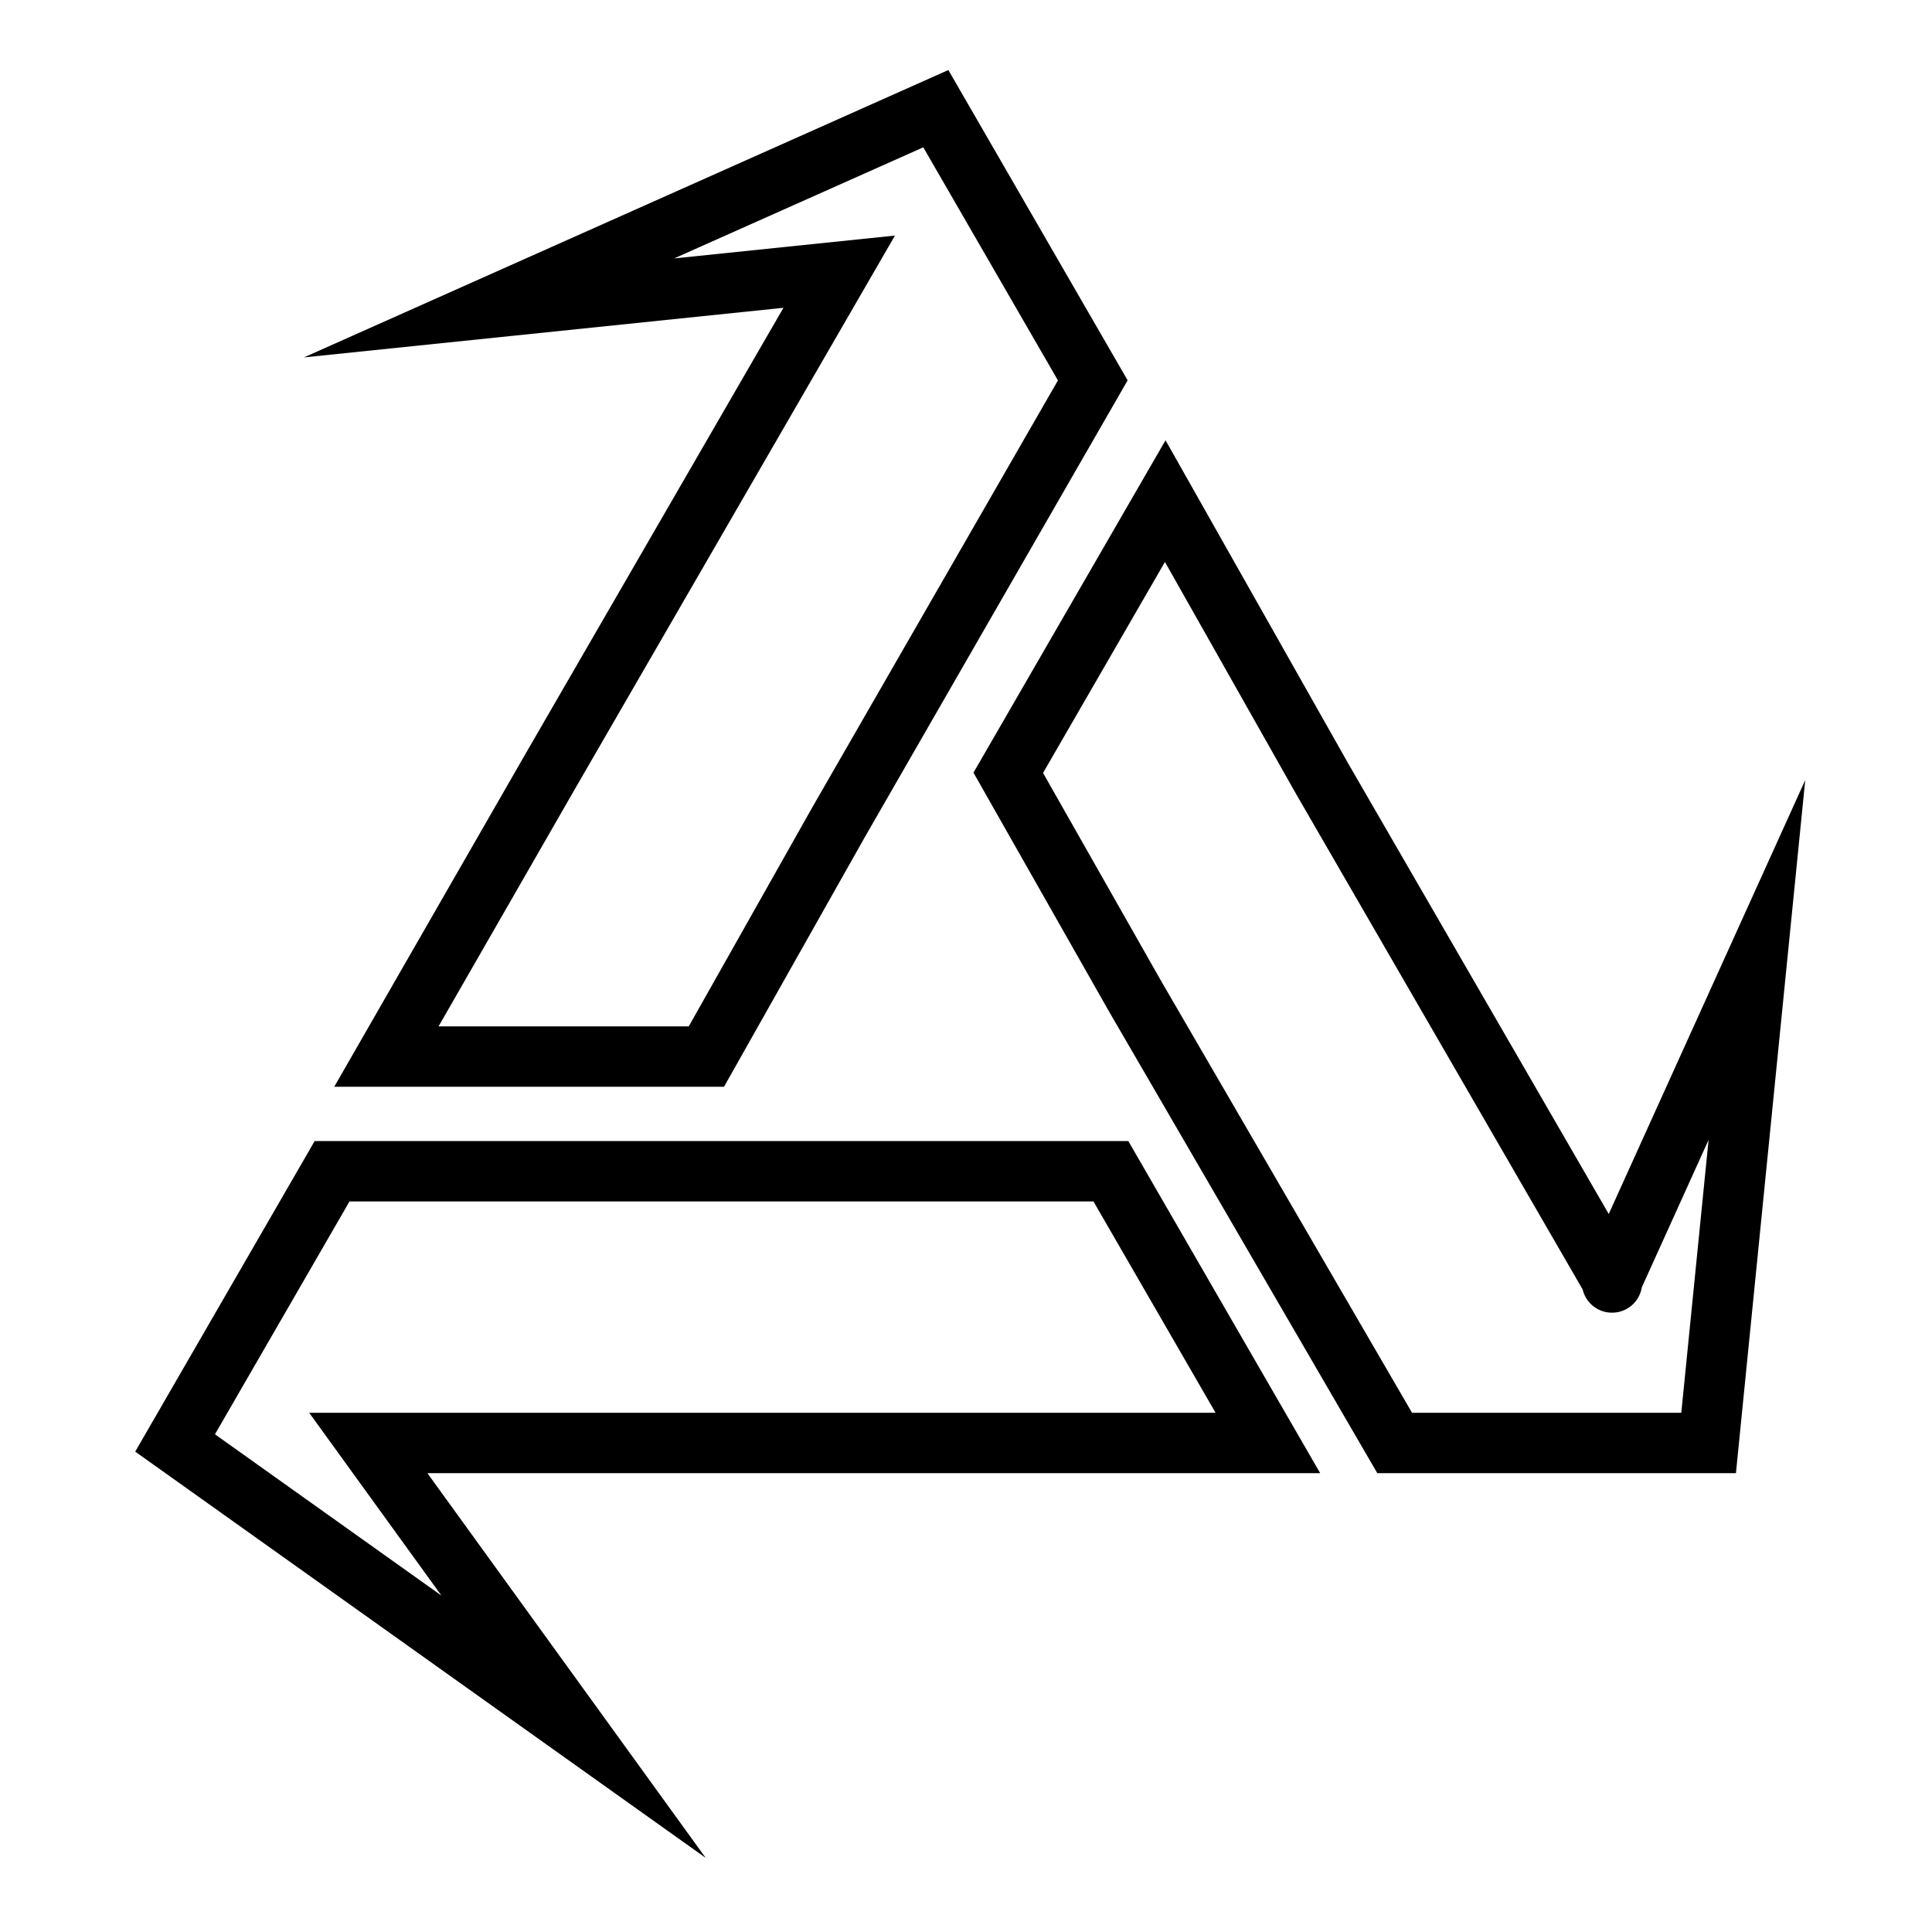 <?xml version="1.0" encoding="UTF-8"?>
<svg id="Layer_1" xmlns="http://www.w3.org/2000/svg" version="1.1" viewBox="0 0 32 32">
  <!-- Generator: Adobe Illustrator 29.7.1, SVG Export Plug-In . SVG Version: 2.1.1 Build 8)  -->
  <defs>
    <style>
      .st0 {
        fill: none;
        stroke: #000;
        stroke-miterlimit: 10;
      }
    </style>
  </defs>
  <path class="st0" d="M6.5,17.5h5.2l2.2-3.9,4.2-7.3-2.6-4.5-7.4,3.3,5.8-.6-4.8,8.3-2.7,4.7h0ZM5.5,19.4l-2.6,4.5,6.6,4.7-3.4-4.7h14.9l-2.6-4.5H5.5ZM26.7,21.2l-4.8-8.3-2.6-4.6-2.6,4.5,2.1,3.7,4.3,7.4h5.2l.8-8-2.4,5.3h0c0,.1,0,0,0,0Z"/>
</svg>